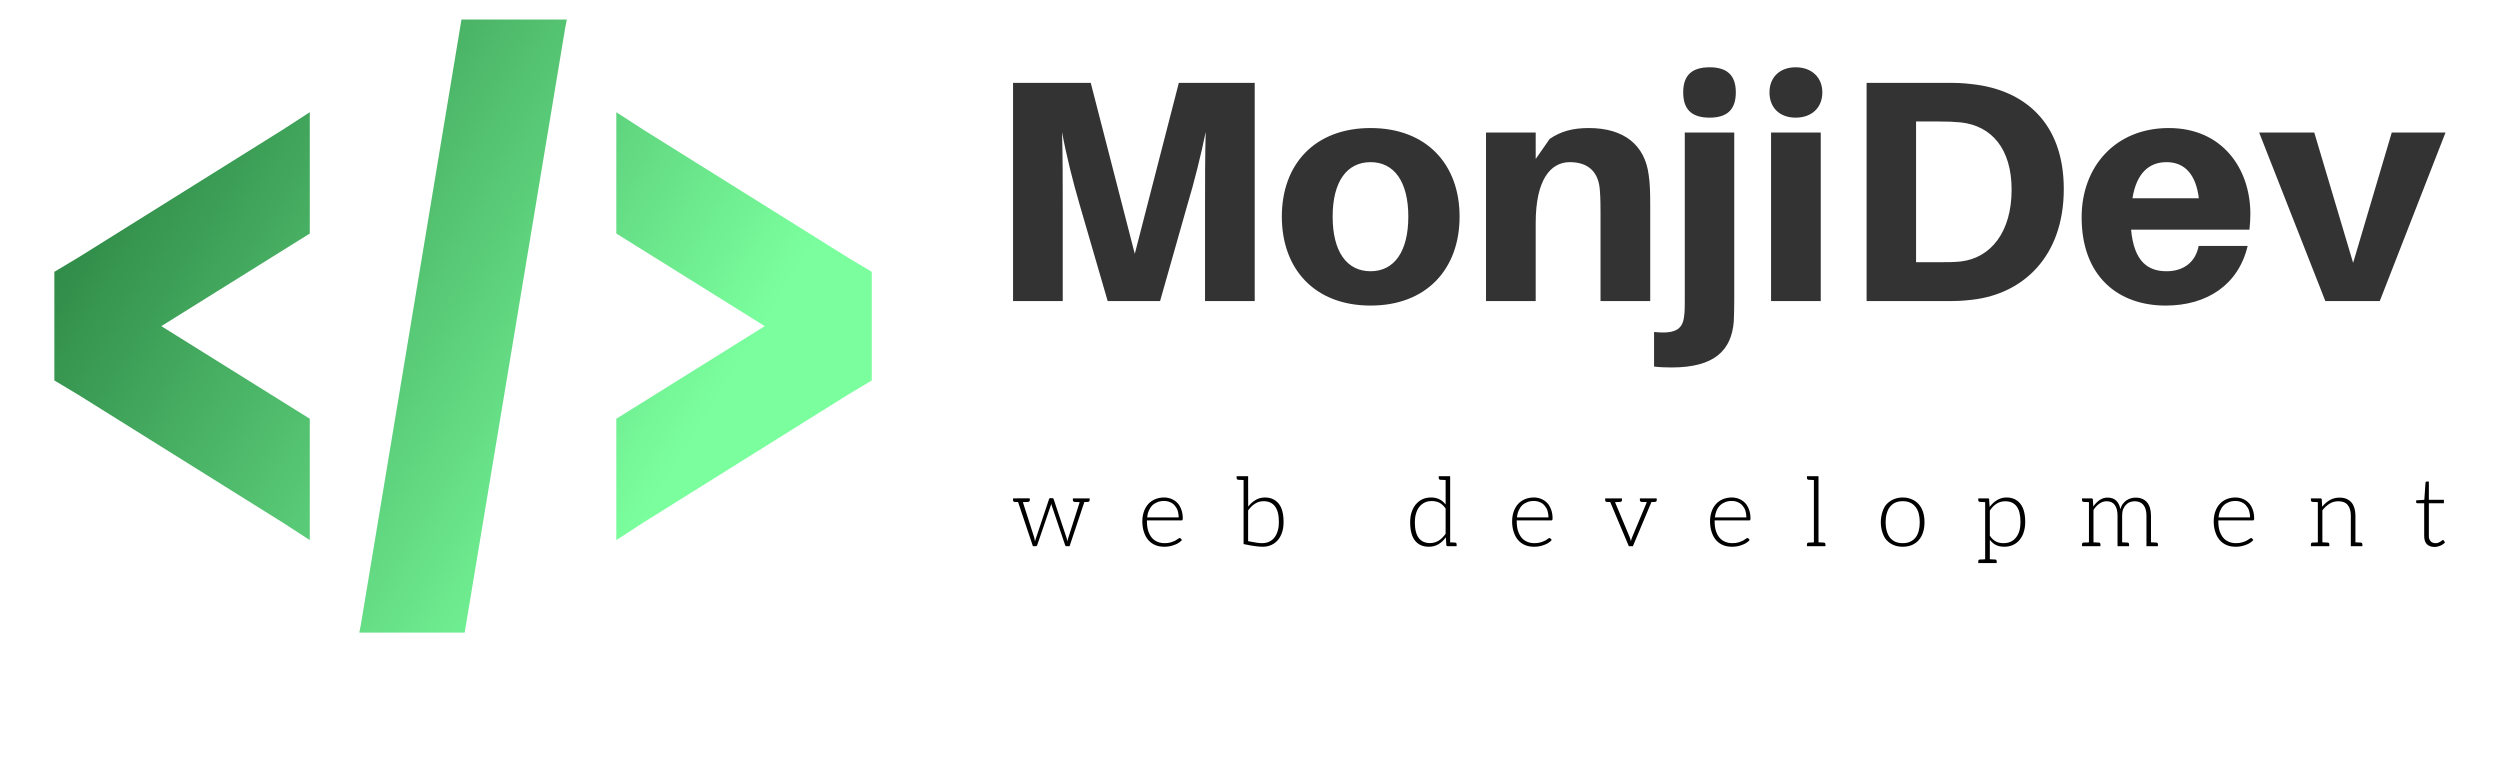 <svg data-v-29081953="" xmlns="http://www.w3.org/2000/svg" viewBox="35 120 230 70"><!----><defs data-v-29081953=""><!----></defs><rect data-v-29081953="" fill="transparent" x="0" y="0" width="300px" height="300px" class="logo-background-square"></rect><defs data-v-29081953=""><!----></defs><g data-v-29081953="" id="ec541900-9a33-4068-ad65-3bc0a10737ac" fill="#333" transform="matrix(2.078,0,0,2.078,125.727,119.478)"><path d="M11.89 3.92L8.53 3.92L6.58 11.49L4.63 3.92L1.19 3.92L1.19 13.58L3.39 13.58L3.39 9.30C3.39 8.36 3.39 7.10 3.36 6.10C3.54 7.10 3.86 8.36 4.13 9.28L5.38 13.58L7.70 13.58L8.92 9.28C9.20 8.36 9.52 7.08 9.72 6.09C9.69 7.08 9.69 8.36 9.69 9.30L9.69 13.58L11.89 13.58ZM17.02 5.92C14.55 5.92 13.09 7.52 13.09 9.84C13.09 12.17 14.55 13.78 17.02 13.78C19.49 13.78 20.96 12.17 20.96 9.84C20.96 7.52 19.49 5.92 17.02 5.92ZM17.02 12.26C15.97 12.26 15.34 11.40 15.34 9.84C15.34 8.29 15.97 7.43 17.02 7.43C18.06 7.43 18.69 8.29 18.69 9.84C18.69 11.40 18.06 12.26 17.02 12.26ZM29.33 7.98C29.16 6.68 28.25 5.92 26.68 5.92C25.98 5.92 25.45 6.06 24.95 6.40L24.33 7.29L24.33 6.12L22.13 6.12L22.13 13.58L24.33 13.58L24.33 10.12C24.33 8.22 24.98 7.43 25.84 7.43C26.70 7.43 27.12 7.91 27.17 8.67C27.20 9.04 27.20 9.42 27.20 9.70L27.20 13.58L29.40 13.58L29.40 9.37C29.40 8.76 29.39 8.36 29.33 7.98ZM32.03 3.23C31.25 3.23 30.86 3.58 30.86 4.34C30.86 5.11 31.25 5.46 32.03 5.46C32.80 5.46 33.19 5.11 33.19 4.34C33.19 3.58 32.80 3.23 32.03 3.23ZM33.12 6.12L30.93 6.12L30.93 13.59C30.93 13.80 30.93 14.06 30.90 14.25C30.84 14.87 30.45 15.04 29.57 14.95L29.57 16.48C29.81 16.51 30.07 16.52 30.35 16.52C32.26 16.52 33.00 15.75 33.10 14.48C33.11 14.22 33.12 13.86 33.12 13.57ZM35.84 3.23C35.14 3.23 34.68 3.67 34.68 4.34C34.68 5.03 35.14 5.46 35.84 5.46C36.54 5.46 37.02 5.03 37.02 4.34C37.02 3.67 36.54 3.23 35.84 3.23ZM36.95 13.58L36.95 6.12L34.75 6.12L34.75 13.58ZM43.68 3.98C43.19 3.92 42.97 3.92 42.45 3.92L38.98 3.92L38.98 13.58L42.43 13.58C42.95 13.58 43.18 13.58 43.67 13.52C45.91 13.26 47.71 11.61 47.71 8.62C47.71 5.64 45.92 4.23 43.68 3.98ZM43.13 11.83C42.81 11.86 42.56 11.86 42.15 11.86L41.17 11.86L41.17 5.63L42.17 5.63C42.57 5.63 42.83 5.64 43.15 5.67C44.51 5.82 45.40 6.83 45.40 8.65C45.40 10.51 44.49 11.68 43.13 11.83ZM55.97 9.72C55.97 7.73 54.74 5.92 52.36 5.92C49.99 5.92 48.50 7.63 48.50 9.87C48.50 12.50 50.13 13.78 52.22 13.78C54.04 13.78 55.44 12.87 55.85 11.14L53.68 11.14C53.55 11.84 53.03 12.26 52.26 12.26C51.44 12.26 50.82 11.84 50.69 10.42L55.93 10.42C55.96 10.15 55.97 9.91 55.97 9.72ZM52.26 7.43C53.07 7.43 53.56 7.98 53.69 9.03L50.75 9.03C50.93 7.92 51.48 7.43 52.26 7.43ZM64.61 6.12L62.23 6.12L60.52 11.89L58.80 6.12L56.36 6.12L59.29 13.58L61.70 13.58Z"></path></g><defs data-v-29081953=""><linearGradient data-v-29081953="" gradientTransform="rotate(25)" id="cd637127-2e07-486f-a038-07b52a2bbc4c" x1="0%" y1="0%" x2="100%" y2="0%"><stop data-v-29081953="" offset="0%" stop-color="#217437" stop-opacity="1"></stop><stop data-v-29081953="" offset="100%" stop-color="#7BFF9E" stop-opacity="1"></stop></linearGradient></defs><g data-v-29081953="" id="4aa7c0f9-df7b-44c5-9b1f-8a22e405ef03" stroke="none" fill="url(#cd637127-2e07-486f-a038-07b52a2bbc4c)" transform="matrix(4.7,0,0,4.7,40,112.4)"><path d="M7.969 2L6 13.844 5.969 14h2.063l1.969-11.844.031-.156H7.969zM5 3.813l-.531.344-4 2.5L0 6.938v2.126l.469.281 4 2.5.531.344V9.814L2.094 8.001 5 6.188V3.813zm6 0v2.375l2.906 1.813L11 9.814v2.375l.531-.344 4-2.5.469-.281V6.938l-.469-.281-4-2.5L11 3.813z"></path></g><defs data-v-29081953=""><!----></defs><g data-v-29081953="" id="c39c5fcf-aad9-4d32-b484-7f509339e910" fill="#000" transform="matrix(0.632,0,0,0.632,128.042,161.515)"><path d="M10.81 6.86L10.32 6.86L8.96 6.86L8.96 7.13C8.96 7.28 9.06 7.36 9.24 7.38L9.31 7.38C9.34 7.38 9.37 7.39 9.41 7.39L9.62 7.39C9.72 7.39 9.83 7.41 9.95 7.41L8.32 12.52C8.27 12.63 8.26 12.73 8.23 12.82C8.20 12.92 8.19 13.02 8.18 13.12C8.13 12.92 8.08 12.73 8.01 12.52L6.16 6.97C6.13 6.87 6.06 6.82 5.96 6.82L5.68 6.82C5.59 6.82 5.52 6.87 5.49 6.97L3.63 12.52C3.58 12.63 3.56 12.73 3.53 12.82L3.44 13.12C3.44 13.09 3.42 12.99 3.39 12.82C3.37 12.73 3.35 12.63 3.32 12.52L1.68 7.41C1.83 7.41 1.99 7.39 2.10 7.39C2.21 7.39 2.30 7.38 2.32 7.38L2.41 7.38C2.59 7.36 2.69 7.28 2.69 7.13L2.69 6.86L1.32 6.85L0.80 6.86L0.25 6.86L0.25 7.13C0.25 7.28 0.34 7.36 0.52 7.38L0.59 7.38L0.66 7.38C0.69 7.38 0.73 7.39 0.78 7.39L0.98 7.39L3.14 13.82L3.60 13.82C3.68 13.82 3.74 13.76 3.77 13.66L5.70 8.01C5.73 7.94 5.75 7.88 5.77 7.81L5.81 7.60L5.85 7.81C5.87 7.88 5.89 7.94 5.92 8.01L7.83 13.66C7.85 13.76 7.92 13.82 7.99 13.82L8.48 13.82L10.63 7.39L10.89 7.39C10.98 7.39 11.02 7.38 11.05 7.38L11.12 7.38C11.30 7.36 11.40 7.28 11.40 7.13L11.40 6.86ZM22.22 6.73C21.73 6.73 21.28 6.83 20.89 7.00C20.50 7.17 20.17 7.41 19.91 7.71C19.64 8.02 19.43 8.39 19.29 8.81C19.15 9.23 19.07 9.69 19.07 10.19C19.07 10.78 19.15 11.31 19.31 11.77C19.46 12.24 19.67 12.61 19.95 12.94C20.23 13.26 20.57 13.50 20.96 13.66C21.35 13.83 21.78 13.90 22.26 13.90C22.53 13.90 22.79 13.89 23.04 13.83C23.30 13.78 23.55 13.71 23.77 13.62C24.00 13.54 24.21 13.44 24.39 13.31C24.57 13.19 24.72 13.06 24.84 12.92L24.65 12.70C24.63 12.66 24.57 12.63 24.51 12.63C24.47 12.63 24.39 12.66 24.29 12.74C24.19 12.82 24.05 12.91 23.87 13.01C23.70 13.10 23.48 13.17 23.23 13.26C22.97 13.34 22.67 13.38 22.32 13.38C21.92 13.38 21.57 13.31 21.25 13.17C20.93 13.03 20.66 12.84 20.44 12.57C20.22 12.31 20.05 11.97 19.92 11.58C19.80 11.19 19.74 10.71 19.74 10.19L19.74 10.07L24.77 10.07C24.84 10.07 24.88 10.05 24.91 10.01C24.93 9.97 24.96 9.90 24.96 9.80C24.96 9.31 24.89 8.88 24.75 8.50C24.61 8.12 24.43 7.78 24.18 7.53C23.94 7.28 23.65 7.08 23.31 6.94C22.97 6.80 22.61 6.73 22.22 6.73ZM22.23 7.24C22.55 7.24 22.83 7.29 23.10 7.41C23.37 7.52 23.59 7.67 23.77 7.88C23.95 8.09 24.11 8.33 24.21 8.62C24.30 8.92 24.36 9.25 24.36 9.63L19.77 9.63C19.81 9.27 19.89 8.93 20.02 8.64C20.15 8.34 20.31 8.09 20.52 7.88C20.73 7.67 20.99 7.52 21.27 7.41C21.55 7.29 21.87 7.24 22.23 7.24ZM38.92 7.63C38.44 7.04 37.77 6.73 36.92 6.73C36.41 6.73 35.95 6.86 35.55 7.10C35.14 7.34 34.79 7.66 34.48 8.06L34.47 3.63L33.81 3.63L32.80 3.63L32.80 3.91C32.80 4.06 32.89 4.14 33.07 4.16L33.15 4.16C33.18 4.16 33.21 4.17 33.25 4.17L33.46 4.17C33.56 4.17 33.68 4.19 33.81 4.19L33.81 13.16L33.81 13.51C35.04 13.78 35.97 13.90 36.60 13.90C37.09 13.90 37.52 13.80 37.90 13.62C38.28 13.44 38.58 13.19 38.85 12.87C39.12 12.54 39.30 12.15 39.44 11.72C39.58 11.28 39.63 10.79 39.63 10.29C39.63 9.10 39.40 8.22 38.92 7.63ZM38.79 11.55C38.68 11.93 38.53 12.26 38.32 12.53C38.11 12.81 37.86 13.01 37.55 13.16C37.24 13.31 36.88 13.38 36.47 13.38C36.11 13.38 35.43 13.29 34.47 13.09L34.47 8.62C34.76 8.20 35.10 7.87 35.48 7.63C35.85 7.39 36.26 7.27 36.72 7.27C37.44 7.27 38.00 7.52 38.37 8.01C38.75 8.50 38.95 9.25 38.95 10.29C38.95 10.75 38.91 11.17 38.79 11.55ZM64.82 13.54C64.82 13.38 64.74 13.30 64.55 13.29L64.48 13.29L64.39 13.29C64.34 13.29 64.27 13.27 64.19 13.27L63.88 13.27L63.88 3.63L63.22 3.63L62.22 3.63L62.22 3.91C62.22 4.06 62.31 4.14 62.50 4.16L62.57 4.16C62.59 4.16 62.62 4.17 62.66 4.17L62.89 4.17C62.99 4.17 63.10 4.19 63.22 4.19L63.22 7.76C62.97 7.42 62.68 7.17 62.33 7.00C61.98 6.82 61.57 6.73 61.10 6.73C60.61 6.73 60.17 6.83 59.79 7.01C59.42 7.20 59.11 7.46 58.84 7.78C58.58 8.11 58.39 8.50 58.25 8.93C58.11 9.37 58.06 9.84 58.06 10.35C58.06 11.54 58.30 12.43 58.77 13.02C59.25 13.61 59.92 13.90 60.77 13.90C61.29 13.90 61.75 13.79 62.17 13.54C62.59 13.29 62.94 12.95 63.25 12.53L63.32 13.64C63.34 13.76 63.41 13.82 63.52 13.82L63.88 13.82L64.82 13.82L64.82 13.61ZM63.22 12.01C62.93 12.43 62.59 12.77 62.22 13.01C61.84 13.24 61.43 13.37 60.97 13.37C60.26 13.37 59.70 13.13 59.32 12.64C58.94 12.15 58.74 11.38 58.74 10.35C58.74 9.88 58.79 9.48 58.90 9.10C59.01 8.72 59.16 8.39 59.37 8.12C59.58 7.85 59.84 7.63 60.14 7.48C60.45 7.32 60.82 7.25 61.22 7.25C61.63 7.25 62.01 7.34 62.33 7.50C62.65 7.67 62.96 7.95 63.22 8.34ZM76.05 6.73C75.56 6.73 75.11 6.83 74.72 7.00C74.33 7.17 74.00 7.41 73.74 7.71C73.47 8.02 73.26 8.39 73.12 8.81C72.98 9.23 72.90 9.69 72.90 10.19C72.90 10.78 72.98 11.31 73.14 11.77C73.29 12.24 73.50 12.61 73.78 12.94C74.06 13.26 74.40 13.50 74.79 13.66C75.18 13.83 75.61 13.90 76.09 13.90C76.36 13.90 76.62 13.89 76.87 13.83C77.13 13.78 77.38 13.71 77.60 13.62C77.83 13.54 78.04 13.44 78.22 13.31C78.40 13.19 78.55 13.06 78.67 12.92L78.48 12.70C78.46 12.66 78.40 12.63 78.34 12.63C78.30 12.63 78.22 12.66 78.12 12.74C78.02 12.82 77.88 12.91 77.70 13.01C77.53 13.10 77.31 13.17 77.06 13.26C76.80 13.34 76.50 13.38 76.15 13.38C75.75 13.38 75.40 13.31 75.08 13.17C74.76 13.03 74.49 12.84 74.27 12.57C74.05 12.31 73.88 11.97 73.75 11.58C73.63 11.19 73.57 10.71 73.57 10.19L73.57 10.07L78.60 10.07C78.67 10.07 78.71 10.05 78.74 10.01C78.76 9.97 78.79 9.90 78.79 9.80C78.79 9.31 78.72 8.88 78.58 8.50C78.44 8.12 78.26 7.78 78.01 7.53C77.77 7.28 77.48 7.08 77.14 6.94C76.80 6.80 76.44 6.73 76.05 6.73ZM76.06 7.24C76.38 7.24 76.66 7.29 76.93 7.41C77.20 7.52 77.42 7.67 77.60 7.88C77.78 8.09 77.94 8.33 78.04 8.62C78.13 8.92 78.19 9.25 78.19 9.63L73.60 9.63C73.64 9.27 73.72 8.93 73.85 8.64C73.98 8.34 74.14 8.09 74.35 7.88C74.56 7.67 74.82 7.52 75.10 7.41C75.38 7.29 75.70 7.24 76.06 7.24ZM93.42 6.86L92.90 6.86L91.50 6.86L91.50 7.13C91.50 7.28 91.60 7.36 91.78 7.38L91.87 7.38C91.90 7.38 91.92 7.39 91.97 7.39L92.18 7.39C92.27 7.39 92.39 7.41 92.51 7.41L90.37 12.52C90.33 12.61 90.29 12.73 90.26 12.82C90.23 12.92 90.22 13.02 90.19 13.12C90.17 13.09 90.17 13.05 90.16 12.98C90.15 12.91 90.13 12.85 90.12 12.82C90.09 12.73 90.06 12.63 90.02 12.52L87.88 7.41C88.03 7.41 88.19 7.39 88.30 7.39C88.41 7.39 88.49 7.38 88.52 7.38L88.61 7.38C88.79 7.36 88.89 7.28 88.89 7.13L88.89 6.86L87.47 6.86L86.95 6.86L86.45 6.86L86.45 7.13C86.45 7.28 86.53 7.36 86.72 7.38C86.72 7.38 86.87 7.38 87.18 7.39L89.89 13.82L90.48 13.82L93.18 7.39L93.45 7.39C93.53 7.39 93.58 7.38 93.60 7.38L93.67 7.38C93.86 7.36 93.95 7.28 93.95 7.13L93.95 6.86ZM104.86 6.73C104.37 6.73 103.92 6.83 103.53 7.00C103.14 7.17 102.82 7.41 102.55 7.71C102.28 8.02 102.07 8.39 101.93 8.81C101.79 9.23 101.71 9.69 101.71 10.19C101.71 10.78 101.79 11.31 101.95 11.77C102.10 12.24 102.31 12.61 102.59 12.94C102.87 13.26 103.21 13.50 103.60 13.66C103.99 13.83 104.43 13.90 104.90 13.90C105.17 13.90 105.43 13.89 105.69 13.83C105.94 13.78 106.19 13.71 106.41 13.62C106.64 13.54 106.85 13.44 107.03 13.31C107.21 13.19 107.37 13.06 107.48 12.92L107.30 12.70C107.27 12.66 107.21 12.63 107.16 12.63C107.11 12.63 107.03 12.66 106.93 12.74C106.83 12.82 106.69 12.91 106.51 13.01C106.34 13.10 106.12 13.17 105.87 13.26C105.62 13.34 105.31 13.38 104.96 13.38C104.57 13.38 104.22 13.31 103.89 13.17C103.57 13.03 103.31 12.84 103.08 12.57C102.86 12.31 102.69 11.97 102.56 11.58C102.44 11.19 102.38 10.71 102.38 10.19L102.38 10.07L107.41 10.07C107.48 10.07 107.52 10.05 107.55 10.01C107.58 9.97 107.60 9.90 107.60 9.80C107.60 9.31 107.53 8.88 107.39 8.50C107.25 8.12 107.07 7.78 106.82 7.53C106.58 7.28 106.29 7.08 105.95 6.94C105.62 6.80 105.25 6.73 104.86 6.73ZM104.87 7.24C105.20 7.24 105.48 7.29 105.74 7.41C106.01 7.52 106.23 7.67 106.41 7.88C106.60 8.09 106.75 8.33 106.85 8.62C106.95 8.92 107.00 9.25 107.00 9.63L102.41 9.63C102.45 9.27 102.54 8.93 102.66 8.64C102.79 8.34 102.96 8.09 103.17 7.88C103.38 7.67 103.63 7.52 103.91 7.41C104.19 7.29 104.51 7.24 104.87 7.24ZM118.23 13.29L118.16 13.29L118.05 13.29C118.01 13.29 117.94 13.27 117.84 13.27C117.74 13.27 117.63 13.26 117.50 13.26L117.50 3.63L116.83 3.63L115.82 3.63L115.82 3.91C115.82 4.06 115.92 4.14 116.10 4.16L116.17 4.16C116.20 4.16 116.24 4.17 116.28 4.17L116.49 4.17C116.59 4.17 116.70 4.19 116.83 4.19L116.83 13.26C116.68 13.26 116.54 13.29 116.42 13.29L116.19 13.29L116.10 13.29C115.92 13.30 115.82 13.38 115.82 13.54L115.82 13.82L116.83 13.82L117.50 13.82L118.51 13.82L118.51 13.54C118.51 13.38 118.41 13.30 118.23 13.29ZM129.77 6.73C129.26 6.73 128.81 6.83 128.42 7.00C128.03 7.17 127.69 7.41 127.41 7.71C127.13 8.02 126.94 8.40 126.80 8.85C126.66 9.30 126.57 9.79 126.57 10.33C126.57 10.88 126.66 11.37 126.80 11.80C126.94 12.24 127.13 12.63 127.41 12.94C127.69 13.24 128.03 13.48 128.42 13.65C128.81 13.82 129.26 13.90 129.77 13.90C130.27 13.90 130.70 13.82 131.10 13.65C131.49 13.48 131.82 13.24 132.09 12.94C132.36 12.63 132.58 12.24 132.72 11.80C132.86 11.37 132.93 10.88 132.93 10.33C132.93 9.79 132.86 9.30 132.72 8.85C132.58 8.40 132.36 8.02 132.09 7.71C131.82 7.41 131.49 7.17 131.10 7.00C130.70 6.83 130.27 6.73 129.77 6.73ZM129.77 13.38C129.35 13.38 128.98 13.31 128.67 13.17C128.37 13.03 128.10 12.82 127.89 12.56C127.68 12.29 127.54 11.97 127.43 11.59C127.32 11.21 127.27 10.79 127.27 10.33C127.27 9.87 127.32 9.45 127.43 9.07C127.54 8.69 127.68 8.37 127.89 8.11C128.10 7.84 128.37 7.62 128.67 7.48C128.98 7.34 129.35 7.27 129.77 7.27C130.19 7.27 130.54 7.34 130.84 7.48C131.15 7.62 131.42 7.84 131.63 8.11C131.84 8.37 131.99 8.69 132.09 9.07C132.19 9.45 132.24 9.87 132.24 10.33C132.24 10.79 132.19 11.21 132.09 11.59C131.99 11.97 131.84 12.29 131.63 12.56C131.42 12.82 131.15 13.03 130.84 13.17C130.54 13.31 130.19 13.38 129.77 13.38ZM146.87 7.63C146.40 7.04 145.73 6.73 144.87 6.73C144.35 6.73 143.91 6.86 143.49 7.11C143.08 7.36 142.72 7.69 142.41 8.11L142.34 7.03C142.34 6.96 142.32 6.92 142.28 6.89C142.24 6.86 142.18 6.86 142.13 6.86L141.76 6.86L140.76 6.86L140.76 7.13C140.76 7.28 140.85 7.36 141.04 7.38L141.11 7.38C141.13 7.38 141.18 7.39 141.22 7.39L141.43 7.39C141.53 7.39 141.64 7.41 141.76 7.41L141.76 15.72C141.61 15.72 141.47 15.75 141.36 15.75L141.12 15.75L141.04 15.75C140.85 15.76 140.76 15.85 140.76 16.00L140.76 16.28L141.76 16.28L142.44 16.28L143.44 16.28L143.44 16.00C143.44 15.85 143.35 15.76 143.16 15.75L143.09 15.75L142.98 15.75C142.94 15.75 142.87 15.74 142.77 15.74C142.67 15.74 142.56 15.72 142.44 15.72L142.44 12.88C142.69 13.22 142.98 13.48 143.33 13.65C143.68 13.82 144.09 13.90 144.56 13.90C145.05 13.90 145.47 13.80 145.85 13.62C146.23 13.44 146.55 13.19 146.80 12.87C147.06 12.54 147.27 12.15 147.39 11.72C147.53 11.28 147.59 10.79 147.59 10.29C147.59 9.10 147.35 8.22 146.87 7.63ZM146.75 11.55C146.65 11.93 146.48 12.25 146.27 12.53C146.06 12.81 145.81 13.01 145.50 13.16C145.19 13.31 144.83 13.38 144.42 13.38C144.00 13.38 143.64 13.30 143.32 13.13C143.00 12.96 142.70 12.70 142.44 12.29L142.44 8.64C142.73 8.20 143.05 7.87 143.43 7.63C143.81 7.39 144.23 7.28 144.69 7.28C145.40 7.28 145.95 7.52 146.33 8.01C146.71 8.50 146.90 9.25 146.90 10.29C146.90 10.75 146.86 11.17 146.75 11.55ZM166.64 13.29L166.56 13.29L166.46 13.29C166.42 13.29 166.35 13.27 166.25 13.27C166.15 13.27 166.03 13.26 165.90 13.26L165.90 9.37C165.90 8.95 165.84 8.57 165.75 8.25C165.65 7.92 165.51 7.64 165.31 7.42C165.12 7.20 164.88 7.03 164.60 6.92C164.32 6.80 164.02 6.75 163.67 6.75C163.44 6.75 163.18 6.78 162.96 6.85C162.74 6.92 162.53 7.01 162.33 7.15C162.13 7.29 161.95 7.46 161.80 7.67C161.64 7.88 161.53 8.13 161.45 8.43C161.34 7.90 161.14 7.48 160.83 7.18C160.52 6.89 160.12 6.75 159.61 6.75C159.39 6.75 159.18 6.76 158.98 6.83C158.79 6.89 158.61 6.99 158.42 7.10C158.26 7.21 158.09 7.36 157.93 7.52C157.78 7.67 157.64 7.84 157.50 8.04L157.44 7.03C157.43 6.92 157.36 6.86 157.23 6.86L156.87 6.86L155.86 6.86L155.86 7.13C155.86 7.28 155.95 7.36 156.13 7.38L156.21 7.38C156.24 7.38 156.27 7.39 156.31 7.39L156.52 7.39C156.62 7.39 156.74 7.41 156.87 7.41L156.87 13.26C156.70 13.26 156.56 13.29 156.45 13.29L156.23 13.29L156.13 13.29C155.95 13.30 155.86 13.38 155.86 13.54L155.86 13.82L156.87 13.82L157.53 13.82L158.54 13.82L158.54 13.54C158.54 13.38 158.45 13.30 158.27 13.29L158.19 13.29L158.09 13.29C158.05 13.29 157.98 13.27 157.88 13.27C157.78 13.27 157.65 13.26 157.53 13.26L157.53 8.55C157.78 8.15 158.07 7.84 158.40 7.62C158.72 7.39 159.07 7.28 159.45 7.28C159.96 7.28 160.36 7.45 160.62 7.81C160.89 8.18 161.03 8.69 161.03 9.37L161.03 13.82L161.70 13.82L161.70 13.82L162.71 13.82L162.71 13.54C162.71 13.38 162.61 13.30 162.43 13.29L162.36 13.29L162.25 13.29C162.20 13.29 162.13 13.27 162.04 13.27C161.94 13.27 161.83 13.26 161.70 13.26L161.70 9.37C161.70 9.02 161.74 8.72 161.84 8.46C161.94 8.19 162.08 7.97 162.25 7.80C162.41 7.63 162.61 7.49 162.83 7.41C163.06 7.32 163.30 7.28 163.53 7.28C164.08 7.28 164.50 7.46 164.79 7.81C165.09 8.18 165.24 8.68 165.24 9.37L165.24 13.82L165.90 13.82L166.91 13.82L166.91 13.54C166.91 13.38 166.82 13.30 166.64 13.29ZM178.18 6.73C177.69 6.73 177.24 6.83 176.85 7.00C176.46 7.17 176.13 7.41 175.87 7.71C175.60 8.02 175.39 8.39 175.25 8.81C175.11 9.23 175.03 9.69 175.03 10.19C175.03 10.78 175.11 11.31 175.27 11.77C175.42 12.24 175.63 12.61 175.91 12.94C176.19 13.26 176.53 13.50 176.92 13.66C177.31 13.83 177.74 13.90 178.22 13.90C178.49 13.90 178.75 13.89 179.00 13.83C179.26 13.78 179.51 13.71 179.73 13.62C179.96 13.54 180.17 13.44 180.35 13.31C180.53 13.19 180.68 13.06 180.80 12.92L180.61 12.70C180.59 12.66 180.53 12.63 180.47 12.63C180.43 12.63 180.35 12.66 180.25 12.74C180.15 12.82 180.01 12.91 179.83 13.01C179.66 13.10 179.44 13.17 179.19 13.26C178.93 13.34 178.63 13.38 178.28 13.38C177.88 13.38 177.53 13.31 177.21 13.17C176.89 13.03 176.62 12.84 176.40 12.57C176.18 12.31 176.01 11.97 175.88 11.58C175.76 11.19 175.70 10.71 175.70 10.19L175.70 10.07L180.73 10.07C180.80 10.07 180.84 10.05 180.87 10.01C180.89 9.97 180.92 9.90 180.92 9.80C180.92 9.31 180.85 8.88 180.71 8.50C180.57 8.12 180.39 7.78 180.14 7.53C179.90 7.28 179.61 7.08 179.27 6.94C178.93 6.80 178.57 6.73 178.18 6.73ZM178.19 7.24C178.51 7.24 178.79 7.29 179.06 7.41C179.33 7.52 179.55 7.67 179.73 7.88C179.91 8.09 180.07 8.33 180.17 8.62C180.26 8.92 180.32 9.25 180.32 9.63L175.73 9.63C175.77 9.27 175.85 8.93 175.98 8.64C176.11 8.34 176.27 8.09 176.48 7.88C176.69 7.67 176.95 7.52 177.23 7.41C177.51 7.29 177.83 7.24 178.19 7.24ZM196.39 13.29L196.32 13.29L196.21 13.29C196.17 13.29 196.10 13.27 196.00 13.27C195.90 13.27 195.79 13.26 195.66 13.26L195.66 9.37C195.66 8.96 195.61 8.60 195.51 8.27C195.41 7.95 195.27 7.67 195.08 7.45C194.88 7.22 194.64 7.06 194.35 6.93C194.05 6.80 193.72 6.75 193.34 6.75C192.82 6.75 192.35 6.87 191.93 7.11C191.51 7.36 191.14 7.67 190.82 8.08L190.76 7.03C190.75 6.92 190.68 6.86 190.55 6.86L190.19 6.86L189.18 6.86L189.18 7.13C189.18 7.28 189.27 7.36 189.45 7.38L189.53 7.38C189.56 7.38 189.59 7.39 189.63 7.39L189.84 7.39C189.94 7.39 190.06 7.41 190.19 7.41L190.19 13.26C190.02 13.26 189.88 13.29 189.77 13.29L189.55 13.29L189.45 13.29C189.27 13.30 189.18 13.38 189.18 13.54L189.18 13.82L190.19 13.82L190.85 13.82L191.86 13.82L191.86 13.54C191.86 13.38 191.77 13.30 191.59 13.29L191.51 13.29L191.41 13.29C191.37 13.29 191.30 13.27 191.20 13.27C191.10 13.27 190.97 13.26 190.85 13.26L190.85 8.60C191.16 8.19 191.51 7.87 191.90 7.63C192.29 7.39 192.71 7.28 193.17 7.28C193.79 7.28 194.25 7.46 194.54 7.83C194.84 8.20 194.99 8.71 194.99 9.37L194.99 13.82L195.66 13.82L196.67 13.82L196.67 13.54C196.67 13.38 196.57 13.30 196.39 13.29ZM207.17 13.93C207.47 13.93 207.75 13.86 208.03 13.75C208.29 13.64 208.52 13.48 208.70 13.29L208.52 12.98C208.47 12.94 208.45 12.92 208.40 12.92C208.38 12.92 208.32 12.94 208.26 12.99C208.21 13.05 208.14 13.09 208.05 13.15C207.97 13.20 207.86 13.26 207.73 13.31C207.61 13.37 207.48 13.38 207.31 13.38C207.17 13.38 207.03 13.36 206.92 13.31C206.81 13.27 206.71 13.20 206.63 13.12C206.54 13.03 206.47 12.92 206.42 12.78C206.36 12.64 206.35 12.49 206.35 12.29L206.35 7.57L208.54 7.57L208.54 7.07L206.35 7.07L206.35 4.41L206.02 4.41C205.97 4.41 205.94 4.44 205.91 4.47C205.88 4.49 205.86 4.54 205.86 4.58L205.69 7.07L204.50 7.15L204.50 7.41C204.50 7.46 204.51 7.49 204.54 7.52C204.57 7.55 204.62 7.57 204.68 7.57L205.67 7.57L205.67 12.33C205.67 12.88 205.80 13.27 206.07 13.54C206.33 13.80 206.70 13.93 207.17 13.93Z"></path></g></svg>